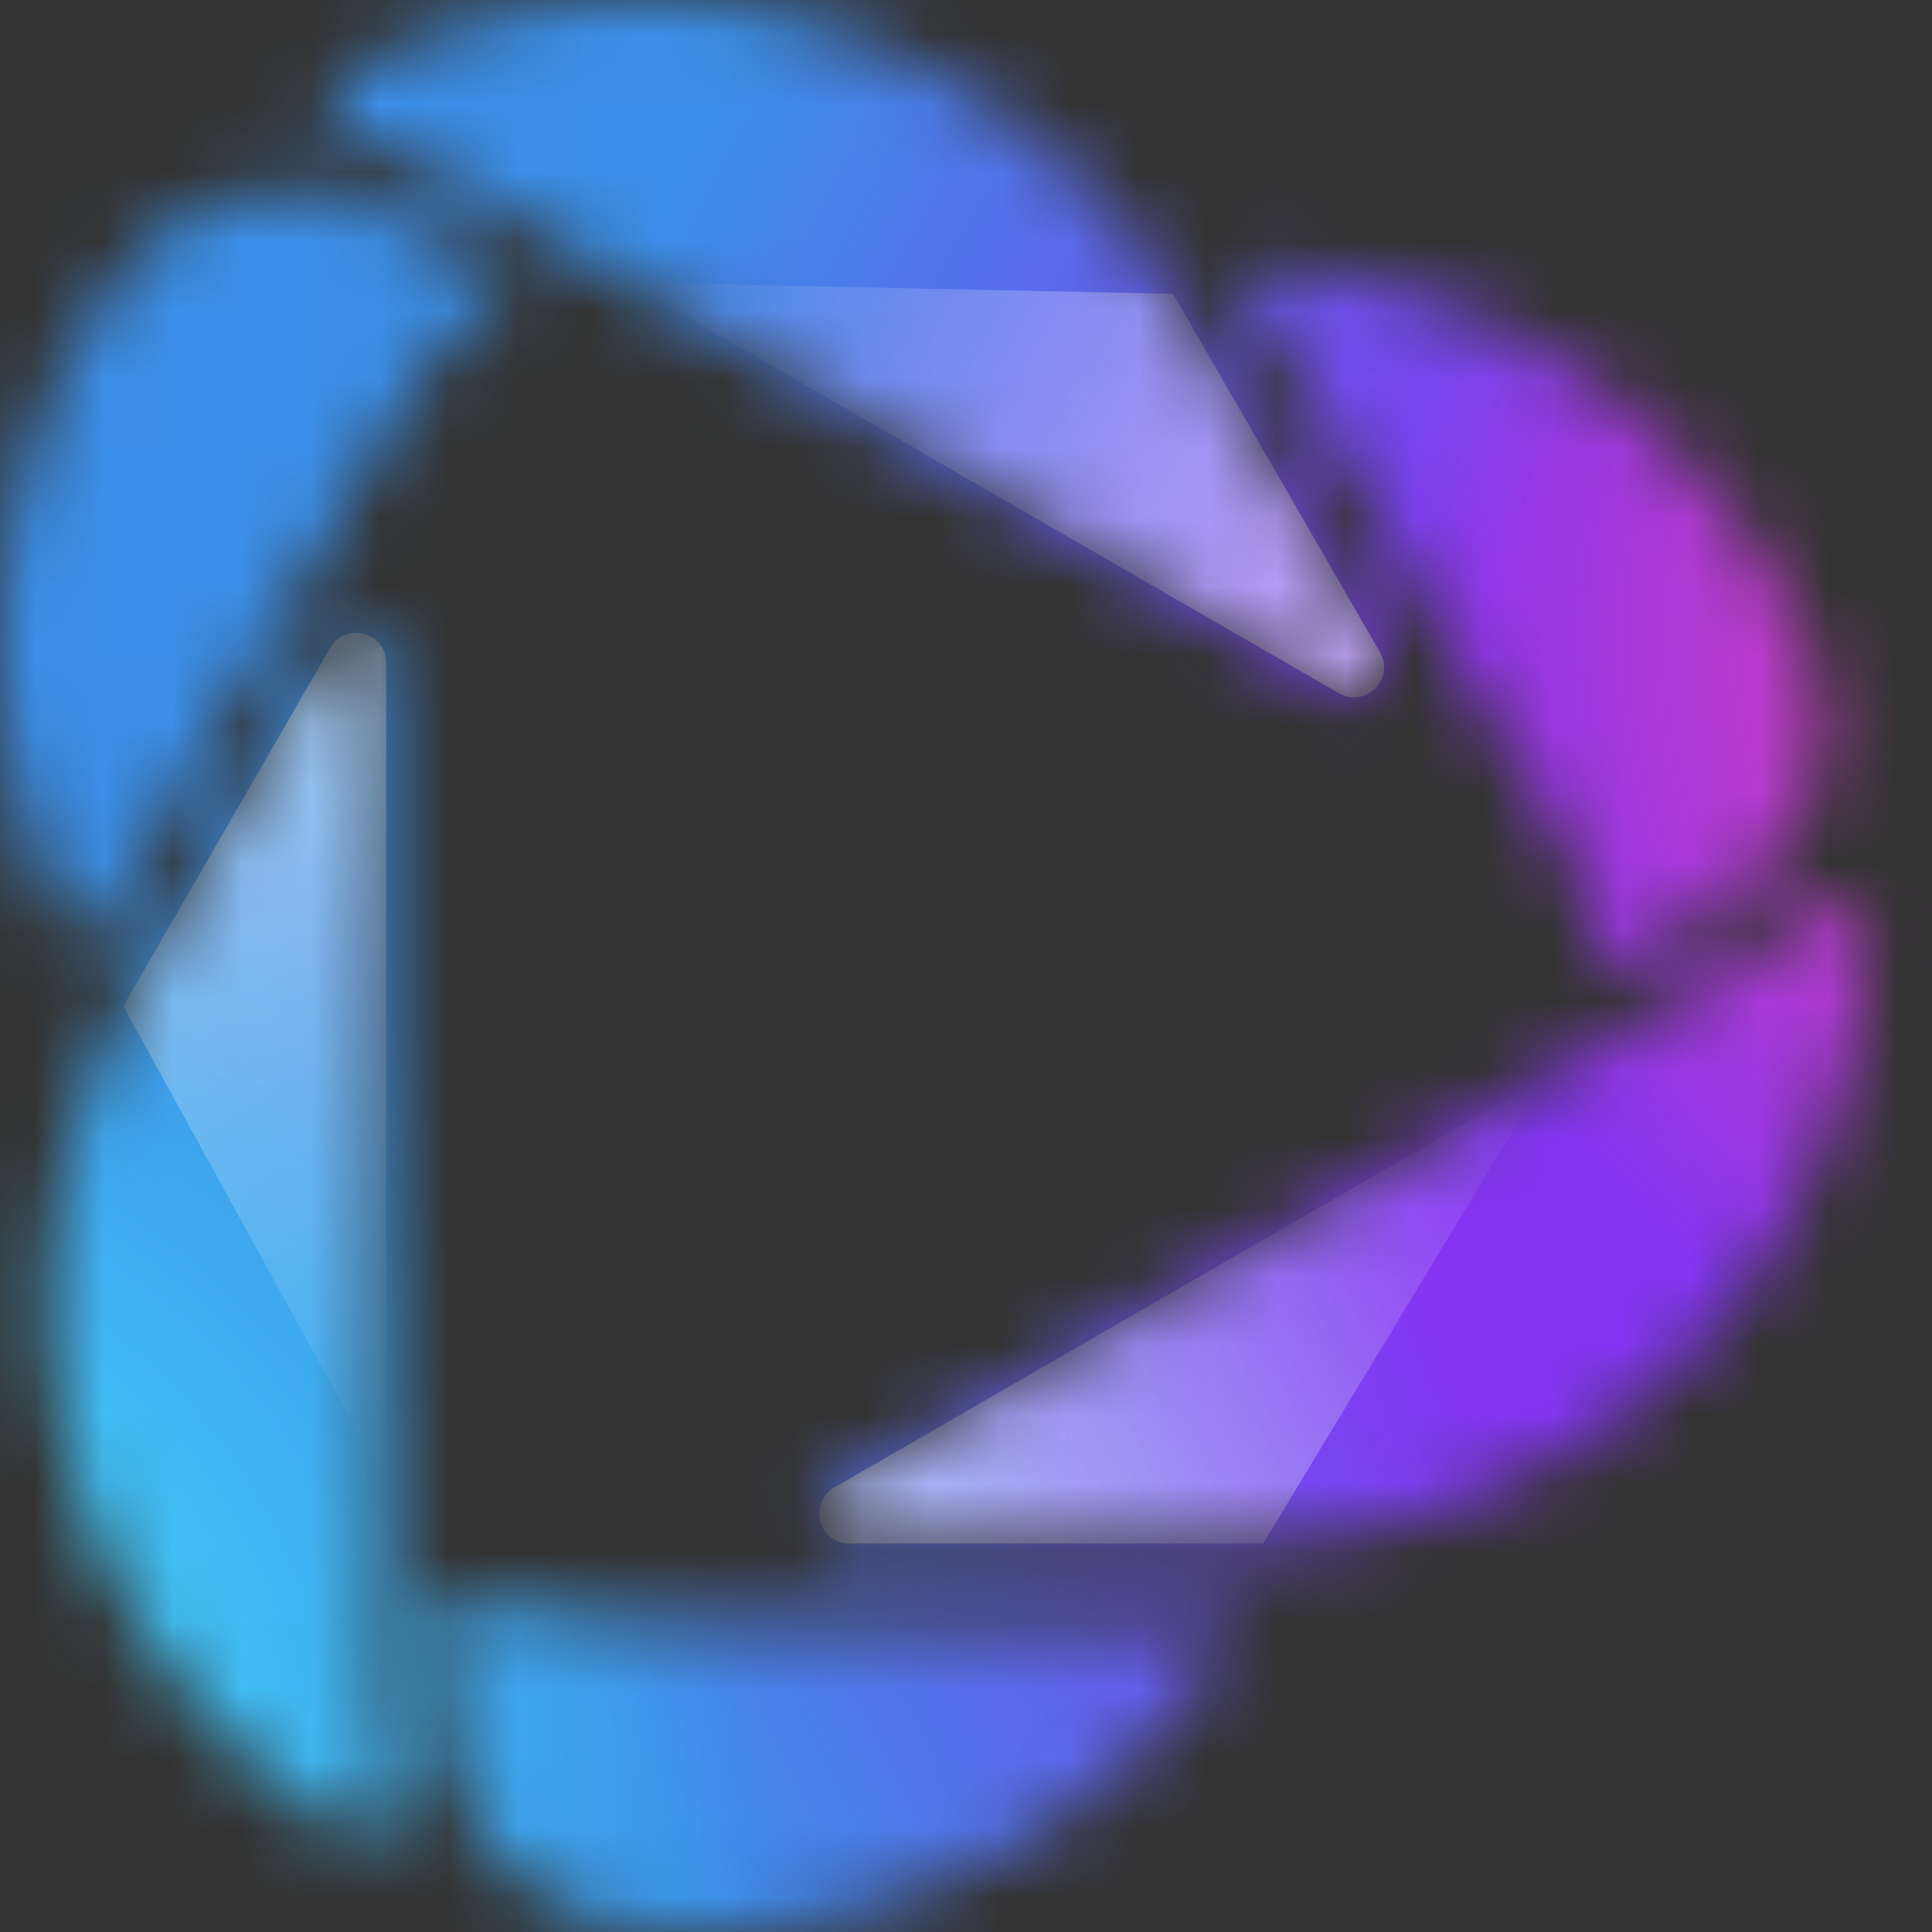 <svg xmlns="http://www.w3.org/2000/svg" width="28" height="28" fill="none"><rect width="100%" height="100%" fill="#333333" stroke="none"/><mask id="a" width="28" height="28" x="0" y="0" maskUnits="userSpaceOnUse" style="mask-type:alpha"><path fill="#D9D9D9" d="M6.84 23.078c-.283-.139-.436.04-.436.476s.017 2.001.356 2.667a3.269 3.269 0 0 0 1.428 1.428c.534.272 1.195.336 2.293.351a9.248 9.248 0 0 0 7.263-4.081c.141-.21-.014-.483-.267-.483h-7.222c-1.003 0-2.51.084-3.414-.358zM5.597 9.607c0-.445-.59-.605-.812-.219l-2.81 4.866C-.308 18.208.478 23.511 4.88 26.494c.544.369.98-.218.874-.677-.225-.94-.157-1.983-.157-2.948V9.607zm17.525 4.144c.022.315.253.358.63.14.378-.218 1.725-1.015 2.132-1.642a3.265 3.265 0 0 0 .523-1.95c-.031-.599-.306-1.203-.842-2.162a9.248 9.248 0 0 0-7.166-4.249.311.311 0 0 0-.285.473l3.61 6.254c.502.869 1.328 2.131 1.398 3.136zm-11.044 7.812c-.386.223-.23.813.216.813h5.62c4.565 0 8.764-3.332 9.147-8.635.047-.656-.678-.74-1.024-.419-.701.665-1.638 1.128-2.474 1.61l-11.485 6.631zM7.123 4.399c.262-.176.183-.398-.194-.616-.377-.218-1.741-.986-2.488-1.025a3.267 3.267 0 0 0-1.95.522c-.503.327-.889.867-1.45 1.81a9.249 9.249 0 0 0-.098 8.33c.111.228.426.23.552.011l3.611-6.254c.501-.869 1.182-2.215 2.017-2.778zm12.287 5.658c.387.223.82-.208.597-.594l-2.81-4.866C14.915.642 9.93-1.328 5.145.992c-.592.287-.301.958.15 1.096.925.276 1.795.856 2.63 1.338l11.486 6.63z"/></mask><g mask="url(#a)"><path fill="#3C8FE8" d="M30.152-2.581H-3.026v33.177h33.178V-2.58z"/><path fill="url(#b)" d="M34.25 42.268c15.17 0 27.469-12.299 27.469-27.47 0-15.17-12.299-27.468-27.47-27.468-15.17 0-27.468 12.298-27.468 27.469 0 15.17 12.298 27.469 27.469 27.469z"/><path fill="url(#c)" d="M32.243 21.13c6.602 0 11.954-5.353 11.954-11.955S38.845-2.78 32.243-2.78 20.289 2.573 20.289 9.175s5.352 11.954 11.954 11.954z"/><path fill="url(#d)" d="M-3.365 40.346c8.007 0 14.497-6.49 14.497-14.498 0-8.006-6.49-14.497-14.497-14.497s-14.498 6.49-14.498 14.497 6.491 14.498 14.498 14.498z"/><path fill="url(#e)" d="M5.598 21.512V9.607c0-.446-.59-.604-.813-.218l-2.998 5.193 3.81 6.93z" opacity=".6"/><path fill="url(#f)" d="m22.402 15.604-10.31 5.953c-.386.223-.228.813.218.813h5.996l4.096-6.766z" opacity=".6"/><path fill="url(#g)" d="m9.094 4.094 10.31 5.953c.386.223.818-.21.595-.595l-2.998-5.193-7.907-.165z" opacity=".6"/></g><defs><radialGradient id="b" cx="0" cy="0" r="1" gradientTransform="rotate(90 9.725 24.524) scale(27.469)" gradientUnits="userSpaceOnUse"><stop offset=".51" stop-color="#8535F2"/><stop offset="1" stop-color="#8535F2" stop-opacity="0"/></radialGradient><radialGradient id="c" cx="0" cy="0" r="1" gradientTransform="rotate(90 11.534 20.709) scale(11.954)" gradientUnits="userSpaceOnUse"><stop stop-color="#FF439D"/><stop offset="1" stop-color="#FF439D" stop-opacity="0"/></radialGradient><radialGradient id="d" cx="0" cy="0" r="1" gradientTransform="rotate(90 -14.607 11.242) scale(14.498)" gradientUnits="userSpaceOnUse"><stop stop-color="#44E7FF"/><stop offset="1" stop-color="#44E7FF" stop-opacity="0"/></radialGradient><linearGradient id="e" x1="3.48" x2="3.48" y1="7.981" y2="21.485" gradientUnits="userSpaceOnUse"><stop stop-color="#fff"/><stop offset="1" stop-color="#fff" stop-opacity="0"/></linearGradient><linearGradient id="f" x1="11.743" x2="23.438" y1="24.204" y2="17.452" gradientUnits="userSpaceOnUse"><stop stop-color="#fff"/><stop offset="1" stop-color="#fff" stop-opacity="0"/></linearGradient><linearGradient id="g" x1="21.871" x2="10.177" y1="9.025" y2="2.274" gradientUnits="userSpaceOnUse"><stop stop-color="#fff"/><stop offset="1" stop-color="#fff" stop-opacity="0"/></linearGradient></defs></svg>
